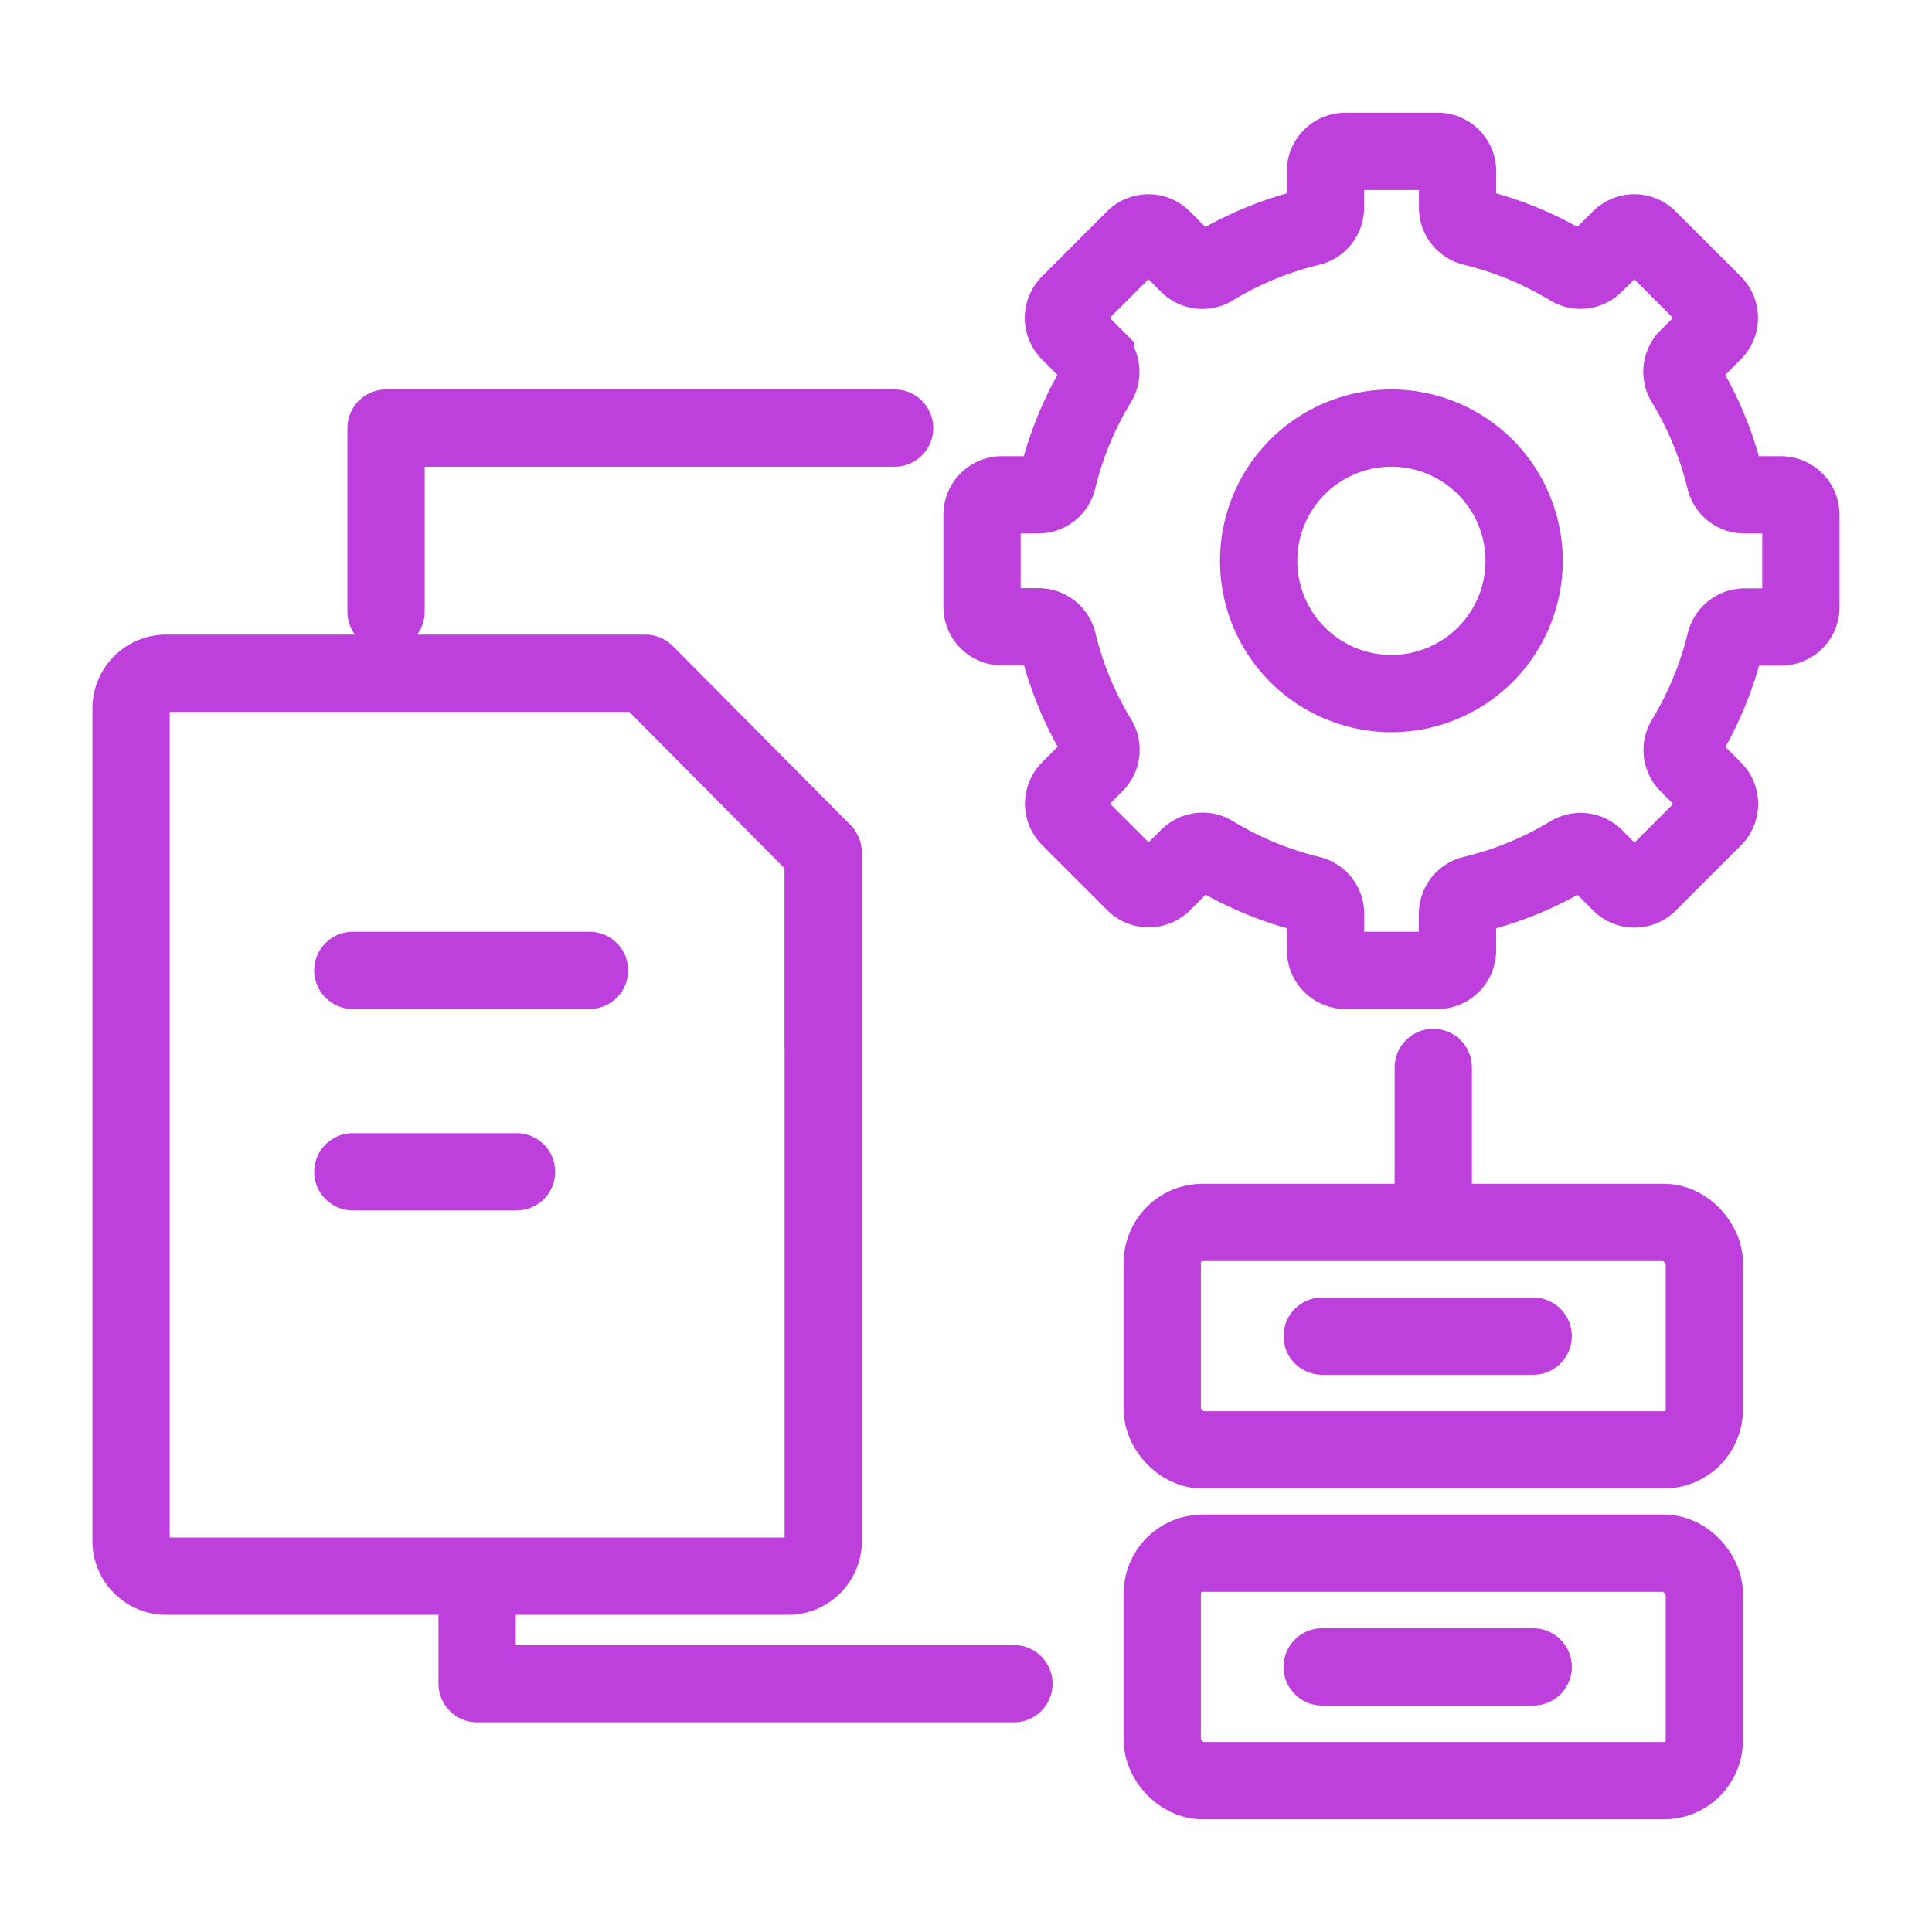 <svg xmlns="http://www.w3.org/2000/svg" xmlns:xlink="http://www.w3.org/1999/xlink" width="50" height="50" viewBox="0 0 50 50">
  <defs>
    <clipPath id="clip-path">
      <path id="Path_41925" data-name="Path 41925" d="M0,0H50V50H0Z" transform="translate(-17 1)" fill="none"/>
    </clipPath>
  </defs>
  <g id="Seamless-data-integration" transform="translate(17 -1)" clip-path="url(#clip-path)">
    <g id="Group_18928" data-name="Group 18928" transform="translate(-13.608 4.917)">
      <path id="Path_41920" data-name="Path 41920" d="M18.913,18.877V36.221a.912.912,0,0,1-.866.953H1.866A.913.913,0,0,1,1,36.221V14.761a.913.913,0,0,1,.866-.953H14.31l4.6,4.633v4.968" transform="translate(-1 -0.301)" fill="none" stroke="#bd40dd" stroke-linecap="round" stroke-linejoin="round" stroke-width="2"/>
      <path id="Path_41921" data-name="Path 41921" d="M43.076,12.789V10.406a.516.516,0,0,0-.516-.516h-.948a.516.516,0,0,1-.5-.4A8.862,8.862,0,0,0,40.076,6.98a.516.516,0,0,1,.069-.636l.669-.669a.516.516,0,0,0,0-.73L39.129,3.261a.516.516,0,0,0-.73,0l-.669.669A.516.516,0,0,1,37.1,4a8.808,8.808,0,0,0-2.509-1.037.517.517,0,0,1-.4-.5V1.516A.516.516,0,0,0,33.669,1H31.287a.516.516,0,0,0-.516.516v.948a.517.517,0,0,1-.4.5A8.808,8.808,0,0,0,27.86,4a.516.516,0,0,1-.636-.07l-.669-.669a.516.516,0,0,0-.73,0L24.141,4.946a.517.517,0,0,0,0,.73l.668.668a.516.516,0,0,1,.07.637,8.8,8.8,0,0,0-1.037,2.508.516.516,0,0,1-.5.4H22.4a.516.516,0,0,0-.516.516v2.383a.516.516,0,0,0,.516.516h.948a.517.517,0,0,1,.5.4,8.808,8.808,0,0,0,1.037,2.509.515.515,0,0,1-.07.636l-.669.669a.517.517,0,0,0,0,.729l1.685,1.685a.516.516,0,0,0,.73,0l.669-.669a.514.514,0,0,1,.636-.069,8.869,8.869,0,0,0,2.509,1.037.516.516,0,0,1,.4.5v.949a.516.516,0,0,0,.516.516h2.382a.516.516,0,0,0,.516-.516v-.949a.516.516,0,0,1,.4-.5A8.869,8.869,0,0,0,37.1,19.2a.514.514,0,0,1,.636.069l.669.669a.516.516,0,0,0,.73,0l1.684-1.685a.515.515,0,0,0,0-.729l-.669-.669a.516.516,0,0,1-.069-.636,8.882,8.882,0,0,0,1.037-2.509.517.517,0,0,1,.5-.4h.948A.516.516,0,0,0,43.076,12.789Z" transform="translate(0.139 -1)" fill="none" stroke="#bd40dd" stroke-miterlimit="10" stroke-width="2"/>
      <path id="Path_41922" data-name="Path 41922" d="M35.542,11.227a3.435,3.435,0,1,1-3.436-3.436A3.436,3.436,0,0,1,35.542,11.227Z" transform="translate(0.51 -0.629)" fill="none" stroke="#bd40dd" stroke-miterlimit="10" stroke-width="2"/>
      <rect id="Rectangle_7122" data-name="Rectangle 7122" width="14.029" height="5.887" rx="1.043" transform="translate(26.687 36.279)" fill="none" stroke="#bd40dd" stroke-miterlimit="10" stroke-width="2"/>
      <line id="Line_1681" data-name="Line 1681" x2="5.462" transform="translate(30.825 39.222)" fill="none" stroke="#bd40dd" stroke-linecap="round" stroke-linejoin="round" stroke-width="2"/>
      <rect id="Rectangle_7123" data-name="Rectangle 7123" width="14.029" height="5.887" rx="1.043" transform="translate(26.687 27.719)" fill="none" stroke="#bd40dd" stroke-miterlimit="10" stroke-width="2"/>
      <line id="Line_1682" data-name="Line 1682" x2="5.462" transform="translate(30.825 30.662)" fill="none" stroke="#bd40dd" stroke-linecap="round" stroke-linejoin="round" stroke-width="2"/>
      <path id="Path_41923" data-name="Path 41923" d="M7.258,12.543V7.791H20.419" transform="translate(-0.659 -0.629)" fill="none" stroke="#bd40dd" stroke-linecap="round" stroke-linejoin="round" stroke-width="2"/>
      <path id="Path_41924" data-name="Path 41924" d="M9.493,36.873V38.7H23.385" transform="translate(-0.537 0.957)" fill="none" stroke="#bd40dd" stroke-linecap="round" stroke-linejoin="round" stroke-width="2"/>
      <line id="Line_1683" data-name="Line 1683" y2="3.189" transform="translate(33.701 23.708)" fill="none" stroke="#bd40dd" stroke-linecap="round" stroke-miterlimit="10" stroke-width="2"/>
      <line id="Line_1684" data-name="Line 1684" x2="6.125" transform="translate(5.739 21.196)" fill="none" stroke="#bd40dd" stroke-linecap="round" stroke-miterlimit="10" stroke-width="2"/>
      <line id="Line_1685" data-name="Line 1685" x2="4.237" transform="translate(5.739 26.409)" fill="none" stroke="#bd40dd" stroke-linecap="round" stroke-miterlimit="10" stroke-width="2"/>
    </g>
  </g>
</svg>
